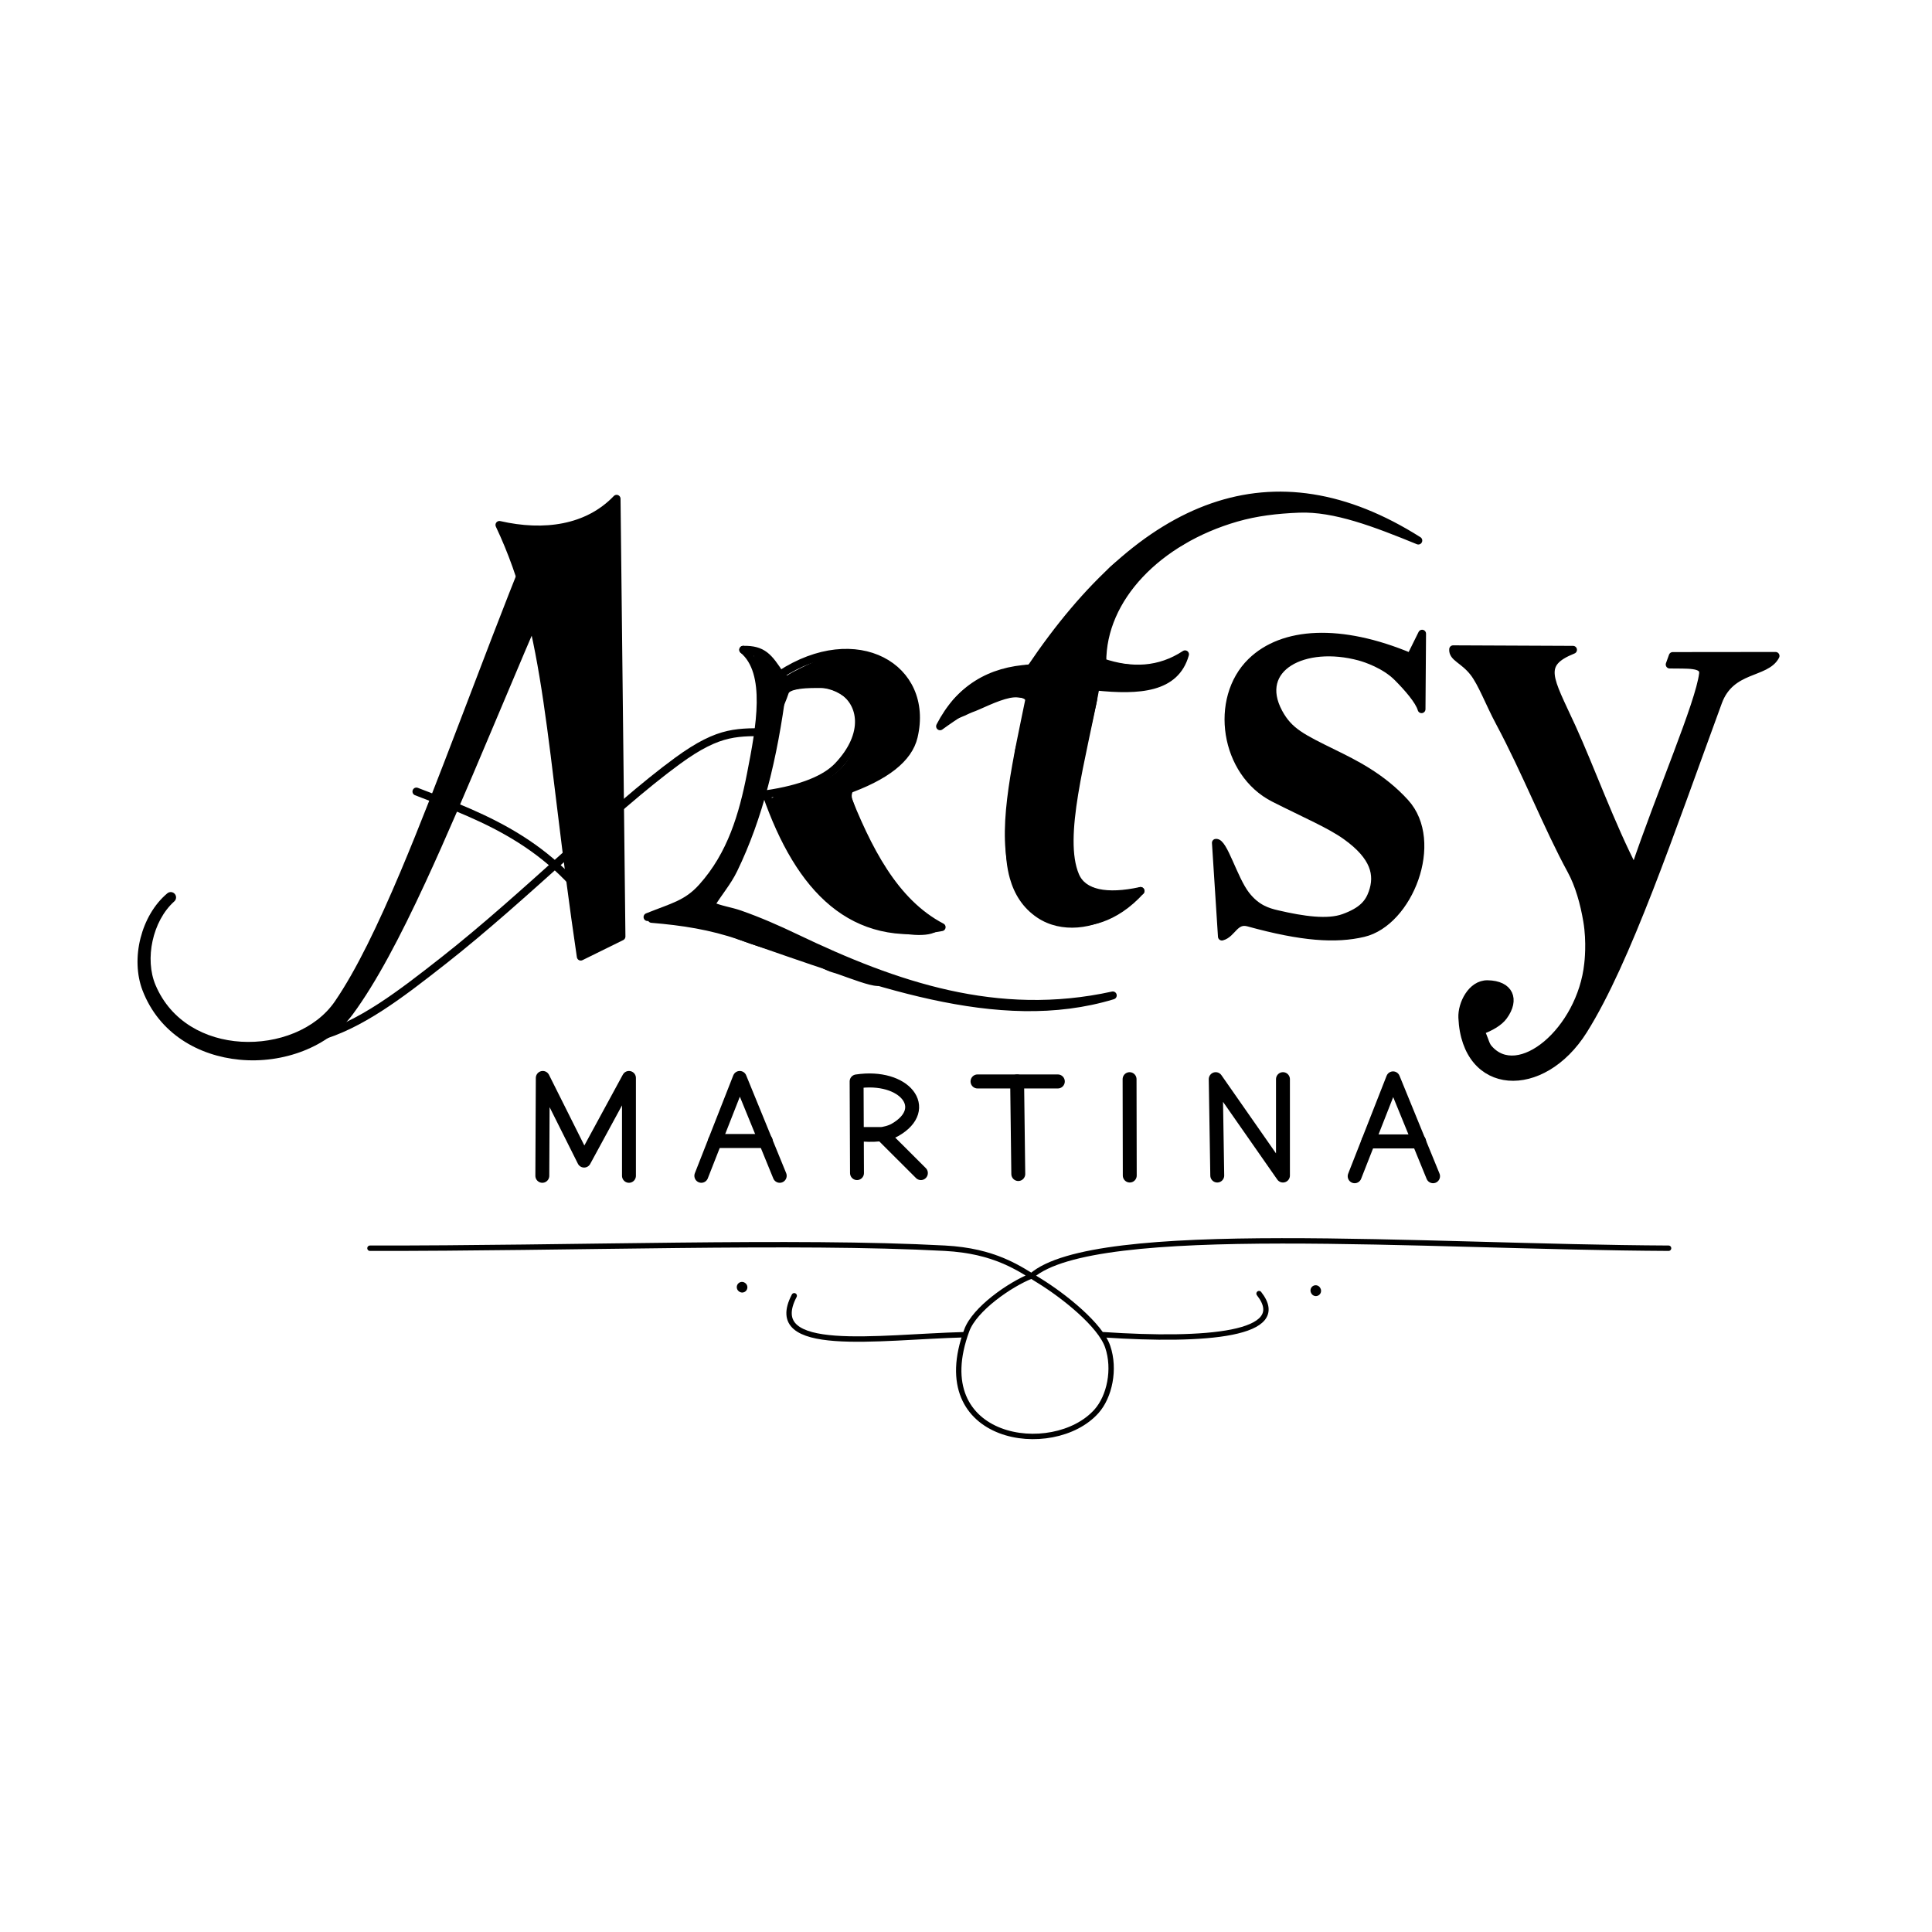 <?xml version="1.0" encoding="UTF-8" standalone="no"?>
<!DOCTYPE svg PUBLIC "-//W3C//DTD SVG 1.1//EN" "http://www.w3.org/Graphics/SVG/1.1/DTD/svg11.dtd">
<svg width="100%" height="100%" viewBox="0 0 3000 3000" version="1.1" xmlns="http://www.w3.org/2000/svg" xmlns:xlink="http://www.w3.org/1999/xlink" xml:space="preserve" xmlns:serif="http://www.serif.com/" style="fill-rule:evenodd;clip-rule:evenodd;stroke-linecap:round;stroke-linejoin:round;stroke-miterlimit:1.5;">
    <g transform="matrix(0.993,0,0,1,1.485,-11.363)">
        <g id="Layer5" transform="matrix(3.59,0,0,3.59,-4056.13,-1290.72)">
            <path d="M1365.65,871.263L1365.85,828.956L1383.85,864.675L1403.39,828.956L1403.39,871.263" style="fill:none;stroke:black;stroke-width:6.06px;"/>
            <path d="M1434.91,871.263L1451.64,828.956L1469.06,871.263" style="fill:none;stroke:black;stroke-width:6.06px;"/>
            <g transform="matrix(1,0,0,1,284.58,0.184)">
                <path d="M1434.91,871.263L1451.64,828.956L1469.06,871.263" style="fill:none;stroke:black;stroke-width:6.06px;"/>
            </g>
            <path d="M1440.86,856.228L1462.99,856.228" style="fill:none;stroke:black;stroke-width:6.06px;"/>
            <g transform="matrix(1,0,0,1,284.58,0.184)">
                <path d="M1440.86,856.228L1462.99,856.228" style="fill:none;stroke:black;stroke-width:6.06px;"/>
            </g>
            <path d="M1502.72,870.088L1502.55,830.462C1523.53,827.306 1535.29,842.265 1519.35,851.374C1515.67,853.473 1509.98,853.977 1502.72,853.223L1513.53,853.223L1530.55,870.088" style="fill:none;stroke:black;stroke-width:6.06px;"/>
            <path d="M1555.21,830.462L1590.2,830.462" style="fill:none;stroke:black;stroke-width:6.06px;"/>
            <path d="M1572.47,830.462L1572.97,870.489" style="fill:none;stroke:black;stroke-width:6.06px;"/>
            <path d="M1621.45,829.482L1621.53,871.143" style="fill:none;stroke:black;stroke-width:6.06px;"/>
            <path d="M1659.64,871.143L1658.97,829.482L1688.26,871.143L1688.26,829.482" style="fill:none;stroke:black;stroke-width:6.06px;"/>
        </g>
        <g transform="matrix(3.59,0,0,3.59,-4056.13,-1290.72)">
            <path d="M1722.62,585.099C1719.71,583.523 1703.84,581.148 1700.41,580.291C1690.49,577.811 1680.4,578.926 1670.55,580.896C1650.1,584.986 1631.44,595.562 1615.48,608.332C1612.68,610.567 1610.56,613.859 1608.01,616.402C1602.04,622.373 1596.06,628.905 1591.07,635.567C1589.47,637.691 1588.05,640.396 1586.23,642.224C1583.84,644.614 1582.18,649.994 1579.16,651.504C1578.07,652.052 1571.11,652.986 1564.48,655.136C1559.44,656.77 1554.73,659.453 1552.13,661.188C1549.6,662.872 1546.32,665.874 1544.47,668.652C1544.21,669.039 1542.58,671.209 1543.05,671.678C1544.57,673.194 1550.69,669.603 1552.33,669.055C1558.98,666.84 1575.6,656.74 1578.96,666.836C1581.19,673.512 1574.22,681.275 1573.31,687.615C1572.14,695.833 1571.66,704.259 1570.49,712.429C1568.18,728.561 1567.44,748.388 1582.19,758.223C1592.03,764.786 1605.56,762.82 1614.87,756.61C1617.87,754.609 1620.5,754.264 1621.53,751.163C1622.28,748.925 1615.7,750.083 1614.06,750.356C1610.47,750.955 1600.64,746.417 1599.74,745.514C1593.97,739.742 1594.2,727.215 1594.5,719.086C1595.1,702.403 1601.25,686.787 1604.38,671.476C1604.9,668.955 1606,665.652 1606,663.003C1606,662.133 1605.64,659.953 1606.4,659.574C1610.46,657.545 1615.98,661.011 1620.12,659.977C1623.59,659.11 1627.48,659.676 1630.81,658.565C1633.6,657.635 1636.15,656.299 1638.48,655.136C1640.35,654.199 1642.14,650.664 1643.32,649.487C1643.54,649.259 1641.55,649.564 1641.3,649.689C1639.97,650.354 1638.35,651.408 1636.86,651.706C1633.11,652.457 1628.31,651.706 1624.35,651.706C1620.76,651.706 1617.27,650.899 1613.66,650.899C1613.18,650.899 1610.17,651.243 1610.03,651.101C1609.01,650.084 1609.44,637.638 1610.03,635.567C1611.83,629.284 1618.3,617.513 1626.54,608.332C1633.39,600.703 1644.52,598.193 1646.52,595.309C1649.65,590.804 1689.19,579.664 1700.41,581.3C1702.54,581.611 1710.75,581.958 1712.74,582.622C1713.95,583.025 1721.71,585.099 1722.62,585.099Z"/>
            <path d="M1721.85,586.231L1721.62,586.923C1720.71,586.428 1718.39,585.892 1715.63,585.309C1711.06,584.345 1705.37,583.377 1702.04,582.731C1701.27,582.667 1700.63,582.607 1700.22,582.547C1695.06,581.801 1683.82,583.86 1672.99,586.664C1664.74,588.803 1656.73,591.395 1651.82,593.592C1649.64,594.563 1648.11,595.362 1647.62,596.061C1647.08,596.847 1645.99,597.654 1644.5,598.474C1641.61,600.056 1637.03,601.883 1632.76,604.777C1630.91,606.032 1629.12,607.492 1627.56,609.233C1624.01,613.191 1620.8,617.638 1618.16,621.905C1614.8,627.349 1612.36,632.494 1611.38,635.947C1611.11,636.9 1610.9,640.159 1610.84,643.384C1610.8,645.695 1610.84,647.991 1611.02,649.435C1611.03,649.518 1611.05,649.606 1611.06,649.693C1612.03,649.626 1613.36,649.487 1613.66,649.487C1614.41,649.486 1615.16,649.518 1615.91,649.571C1618.73,649.772 1621.51,650.285 1624.35,650.281C1627.07,650.278 1630.2,650.632 1633.11,650.604C1634.32,650.592 1635.5,650.512 1636.58,650.295C1637.07,650.196 1637.57,649.989 1638.08,649.749C1638.98,649.323 1639.86,648.791 1640.64,648.398C1640.91,648.264 1642.63,647.935 1643.24,647.96C1644.36,648.006 1644.7,648.848 1644.76,649.169C1644.83,649.522 1644.84,650.017 1644.35,650.507C1643.55,651.305 1642.48,653.215 1641.28,654.616C1640.6,655.419 1639.86,656.072 1639.13,656.436C1637.69,657.161 1636.16,657.951 1634.54,658.672C1633.49,659.139 1632.4,659.578 1631.28,659.954C1630.52,660.208 1629.74,660.385 1628.94,660.512C1626.18,660.951 1623.2,660.727 1620.48,661.41C1617.47,662.165 1613.76,660.746 1610.35,660.454C1609.34,660.368 1608.37,660.396 1607.47,660.734C1607.48,661.236 1607.5,662.551 1607.5,663.003C1607.5,663.896 1607.39,664.856 1607.22,665.839C1606.87,667.875 1606.23,670.016 1605.87,671.777C1603.67,682.572 1599.98,693.521 1597.79,704.887C1596.88,709.561 1596.24,714.306 1596.07,719.143C1595.91,723.787 1595.76,729.899 1596.79,735.304C1597.48,738.906 1598.68,742.195 1600.88,744.389C1601.4,744.903 1605.1,746.607 1608.59,747.765C1610.63,748.441 1612.6,748.965 1613.8,748.765C1615.1,748.546 1619.23,747.895 1621.14,748.425C1622.07,748.683 1622.66,749.193 1622.97,749.777C1623.23,750.289 1623.33,750.913 1623.08,751.673C1622.66,752.924 1622.04,753.826 1621.28,754.559C1619.91,755.869 1617.95,756.521 1615.79,757.966C1610.9,761.235 1604.89,763.385 1598.83,763.857C1592.69,764.333 1586.49,763.093 1581.25,759.612C1574.89,755.381 1571.23,749.407 1569.3,742.644C1566.59,733.113 1567.38,721.984 1568.76,712.186C1569.69,705.665 1570.17,698.981 1570.93,692.371C1571.12,690.698 1571.33,689.029 1571.56,687.368C1572.19,682.936 1575.7,677.803 1577.11,672.832C1577.63,670.973 1577.84,669.141 1577.26,667.397C1576.12,663.999 1572.94,663.842 1569.41,664.557C1563.54,665.748 1556.64,669.533 1552.91,670.78C1551.65,671.204 1547.78,673.351 1545.26,673.781C1543.7,674.045 1542.47,673.69 1541.75,672.968C1541.34,672.559 1541.06,671.964 1541.14,671.171C1541.18,670.765 1541.36,670.213 1541.65,669.643C1542.08,668.82 1542.76,667.889 1542.93,667.639C1543.9,666.175 1545.24,664.649 1546.68,663.264C1548.15,661.841 1549.73,660.567 1551.1,659.655C1552.59,658.656 1554.75,657.354 1557.28,656.103C1559.31,655.096 1561.57,654.124 1563.9,653.365C1565.92,652.709 1567.96,652.162 1569.87,651.703C1574.08,650.693 1577.58,650.193 1578.31,649.825C1579.03,649.467 1579.61,648.78 1580.16,648.001C1581.83,645.683 1583.19,642.579 1584.87,640.89C1585.37,640.393 1585.83,639.821 1586.27,639.216C1587.4,637.665 1588.42,635.908 1589.53,634.43C1592.07,631.043 1594.85,627.688 1597.76,624.421C1600.64,621.189 1603.63,618.044 1606.63,615.04C1608.38,613.286 1609.93,611.17 1611.64,609.301C1612.47,608.403 1613.33,607.559 1614.25,606.818C1622.34,600.33 1631.12,594.401 1640.47,589.574C1649.83,584.739 1659.76,581.01 1670.15,578.92C1676.2,577.702 1682.35,576.807 1688.49,576.829C1692.64,576.843 1696.79,577.277 1700.91,578.303C1703.15,578.86 1710.73,580.058 1716.49,581.261C1719.79,581.95 1722.53,582.687 1723.62,583.275L1723.22,583.275C1723.72,583.73 1723.97,584.691 1723.83,585.611C1723.69,586.532 1723.19,587.175 1722.62,587.175L1722.62,586.334C1722.49,586.334 1722.22,586.298 1721.85,586.231ZM1687.58,580.903C1686.9,580.91 1686.23,580.927 1685.55,580.955C1680.66,581.16 1675.78,581.913 1670.95,582.872C1660.93,584.865 1651.34,588.448 1642.3,593.09C1633.18,597.775 1624.61,603.54 1616.7,609.847C1615.93,610.463 1615.22,611.17 1614.53,611.917C1612.78,613.822 1611.18,615.975 1609.39,617.764C1606.44,620.71 1603.48,623.794 1600.65,626.965C1597.8,630.143 1595.08,633.407 1592.6,636.704C1591.5,638.168 1590.48,639.909 1589.36,641.446C1588.79,642.212 1588.21,642.931 1587.58,643.559C1586.01,645.123 1584.8,648.042 1583.25,650.191C1582.3,651.509 1581.23,652.578 1580.01,653.183C1579.13,653.626 1574.55,654.359 1569.31,655.691C1567.92,656.045 1566.49,656.446 1565.06,656.906C1562.91,657.601 1560.82,658.498 1558.94,659.423C1556.59,660.585 1554.56,661.793 1553.17,662.721C1551.96,663.525 1550.56,664.652 1549.25,665.908C1548.01,667.099 1546.85,668.405 1546,669.665C1545.99,669.692 1545.95,669.741 1545.91,669.804C1546.21,669.722 1546.5,669.63 1546.75,669.533C1548.78,668.737 1550.88,667.62 1551.75,667.331C1556.29,665.824 1565.39,660.814 1571.96,660.639C1576.02,660.53 1579.25,662.019 1580.67,666.275C1581.47,668.691 1581.28,671.228 1580.55,673.798C1579.17,678.617 1575.69,683.564 1575.07,687.862C1574.12,694.411 1573.62,701.093 1572.86,707.671C1572.66,709.346 1572.45,711.014 1572.21,712.672C1570.87,722.014 1570.02,732.628 1572.59,741.724C1574.28,747.732 1577.49,753.066 1583.13,756.835C1587.72,759.904 1593.18,760.967 1598.57,760.561C1604.07,760.146 1609.52,758.206 1613.95,755.254C1615.67,754.113 1617.26,753.523 1618.5,752.633C1618.94,752.311 1619.33,751.938 1619.62,751.435C1617.94,751.267 1615.26,751.794 1614.33,751.947C1612.79,752.203 1610.21,751.693 1607.57,750.812C1603.46,749.442 1599.2,747.244 1598.6,746.639C1596,744.027 1594.47,740.17 1593.66,735.893C1592.59,730.251 1592.74,723.876 1592.92,719.03C1593.11,714.033 1593.78,709.13 1594.73,704.301C1596.95,692.929 1600.67,681.977 1602.89,671.176C1603.2,669.669 1603.72,667.883 1604.09,666.124C1604.32,665.044 1604.49,663.976 1604.49,663.003C1604.49,662.264 1604.31,660.694 1604.56,659.769C1604.76,659.013 1605.19,658.503 1605.72,658.24C1606.76,657.723 1607.87,657.486 1609.03,657.442C1610.9,657.37 1612.92,657.826 1614.89,658.229C1616.6,658.577 1618.28,658.911 1619.75,658.544C1622.56,657.847 1625.63,658.059 1628.48,657.613C1629.11,657.513 1629.74,657.376 1630.34,657.176C1631.37,656.833 1632.37,656.431 1633.34,656.003C1634.92,655.305 1636.41,654.538 1637.82,653.835C1638.24,653.622 1638.65,653.204 1639.05,652.732C1639.17,652.598 1639.28,652.458 1639.4,652.316C1639.21,652.407 1639.02,652.494 1638.83,652.575C1638.26,652.816 1637.7,653.007 1637.15,653.117C1635.9,653.365 1634.54,653.463 1633.13,653.473C1630.22,653.494 1627.08,653.134 1624.35,653.131C1623.6,653.13 1622.85,653.096 1622.11,653.041C1619.29,652.834 1616.51,652.315 1613.66,652.312C1613.28,652.311 1611.25,652.533 1610.41,652.543C1609.6,652.553 1609.13,652.203 1609.02,652.093C1608.84,651.904 1608.62,651.581 1608.47,651.094C1608.21,650.267 1608.06,648.551 1608.02,646.515C1607.93,642.261 1608.29,636.553 1608.68,635.187C1609.72,631.569 1612.27,626.167 1615.81,620.467C1618.54,616.075 1621.86,611.502 1625.52,607.432C1627.24,605.527 1629.2,603.925 1631.24,602.553C1634.93,600.061 1638.84,598.337 1641.76,596.892C1643.51,596.025 1644.88,595.342 1645.42,594.557C1646.05,593.655 1647.92,592.433 1650.73,591.184C1655.75,588.955 1663.92,586.322 1672.34,584.16C1677.55,582.823 1682.85,581.673 1687.58,580.903Z"/>
        </g>
        <g transform="matrix(3.59,0,0,3.59,-4056.13,-1290.72)">
            <g>
                <path d="M1626.22,748.074C1603.9,772.332 1575.88,760.723 1570.32,737.762C1565.74,718.857 1572.61,690.488 1578.09,663.706" style="fill:none;stroke:black;stroke-width:3.42px;"/>
                <path d="M1578.09,663.706C1565.55,659.56 1552.28,667.221 1538.89,676.842C1547.21,660.789 1560.53,652.708 1578.36,651.819C1627.64,579.201 1684.04,556.789 1747.23,596.502C1728.58,588.938 1710.83,582.122 1695.24,582.735C1685.51,583.117 1676.62,584.168 1667.94,586.653C1633.88,596.411 1609.4,621.329 1609.59,649.164C1622.36,653.481 1634.46,652.976 1645.61,645.711C1641.43,660.509 1625.78,661.575 1606.69,659.641" style="fill:none;stroke:black;stroke-width:3.42px;"/>
                <path d="M1606.69,659.641C1600.82,690.839 1590.65,724.84 1597.82,741.492C1601.19,749.321 1611.52,751.233 1626.22,748.074" style="fill:none;stroke:black;stroke-width:3.42px;"/>
            </g>
            <g>
                <path d="M1202.28,749.111C1203.24,748.276 1204.71,748.38 1205.55,749.342C1206.39,750.305 1206.29,751.764 1205.32,752.598C1200.51,756.887 1197.34,763.103 1195.89,769.633C1194.43,776.232 1194.78,783.177 1197.19,788.809C1203.97,804.663 1218.97,812.337 1234.43,813.267C1250.35,814.223 1266.88,808.039 1275.31,795.799C1284.67,782.199 1294.05,762.81 1303.91,739.634C1320.44,700.753 1338.14,651.367 1358.7,600.494C1360.53,596.196 1365.52,594.178 1369.85,595.99C1374.17,597.801 1376.21,602.762 1374.38,607.059C1352.05,657.256 1332.62,706.061 1314.73,744.397C1303.74,767.97 1293.31,787.625 1283.16,801.332C1272.58,815.609 1252.79,822.855 1233.82,821.064C1215.87,819.368 1198.77,809.802 1191.51,791.092C1188.9,784.342 1188.65,776.13 1190.65,768.395C1192.58,760.907 1196.55,753.877 1202.28,749.111Z"/>
                <g id="Layer1">
                </g>
                <path d="M1346.96,589.752C1366.35,594.152 1385.33,591.581 1398.01,578.441L1400.14,767.773L1382.39,776.463C1368.65,684.384 1369.09,636.193 1346.96,589.752Z" style="stroke:black;stroke-width:3.42px;"/>
                <path d="M1267.69,811.305C1286.52,806.089 1303.52,793.079 1322.78,778.063C1358.29,750.367 1395.37,712.945 1424.54,691.792C1443.45,678.079 1450.87,679.623 1465.61,679.283" style="fill:none;stroke:black;stroke-width:3.42px;"/>
                <path d="M1310.8,705.06C1341.63,716.737 1372.81,728.131 1394.82,766.238" style="fill:none;stroke:black;stroke-width:3.42px;"/>
            </g>
            <g id="Layer2">
                <path d="M1453.15,643.751C1464.9,653.603 1460.52,677.177 1456.52,697.426C1453.03,715.116 1448.01,732.319 1435.32,746.385C1428.65,753.787 1422.5,754.944 1411.46,759.358" style="fill:none;stroke:black;stroke-width:3.42px;"/>
                <path d="M1453.15,643.751C1461.75,643.564 1464.28,646.978 1469.23,654.49C1502.58,632.799 1534.53,651.41 1527.43,681.322C1525.19,690.776 1515.26,698.578 1497.27,704.799C1507.24,729.93 1518.82,752.921 1539.6,763.719C1500.92,771.167 1477.72,747.487 1463.25,706.212C1478.69,703.951 1489,699.705 1494.41,694.046C1507.63,680.211 1505.13,666.585 1495.74,660.93C1489.4,657.112 1479.35,657.495 1470.22,660.78C1466.34,690.567 1459.95,716.313 1448.99,738.755C1446.15,744.555 1442.24,748.814 1438.93,754.338C1442.96,756.169 1447.55,756.725 1451.67,758.161C1460.1,761.096 1468.13,764.603 1476.26,768.466C1519.35,788.94 1563.75,804.259 1614.14,793.249C1563.97,808.376 1508.25,786.868 1451.8,767.5C1438.97,763.1 1426.72,761.255 1413.25,760.138" style="fill:none;stroke:black;stroke-width:3.42px;"/>
                <g transform="matrix(0.279,0,0,0.279,1129.72,359.495)">
                    <path d="M1176.11,1026.26C1173.05,1024.61 1181.58,1041.37 1183.24,1046.37C1188.96,1063.51 1191.73,1082.08 1191.73,1101.55C1191.73,1158.05 1177.95,1207.64 1164.56,1261.17C1152.37,1309.96 1123.41,1361.76 1087.3,1397.87C1069.17,1416 1016.79,1433.32 1017.96,1435.66C1018.58,1436.91 1096.58,1442.27 1110.8,1447.96C1158.3,1466.96 1196.98,1482.09 1246.92,1490.41C1255.83,1491.89 1284.54,1511.91 1300.41,1515.88C1311.88,1518.75 1363.44,1540.17 1371.73,1536.02C1385.26,1529.26 1369.75,1523.72 1352.12,1515.88C1336.72,1509.03 1319.99,1499.48 1315.69,1498.05C1298.03,1492.16 1288.74,1486.04 1271.54,1480.31C1259.9,1476.43 1239.12,1468.23 1229.09,1461.54C1210.9,1449.42 1189.71,1442.76 1169.66,1436.07C1160.34,1432.96 1114.22,1422.5 1110.8,1415.65C1109.15,1412.36 1153.25,1339.25 1156.92,1328.25C1163.47,1308.62 1170.77,1291.22 1179.85,1273.06C1186.19,1260.37 1186.64,1242.5 1193.43,1228.91C1206.57,1202.62 1201.56,1142.17 1213.81,1117.68C1219.1,1107.11 1224.24,1094.88 1227.39,1085.42C1231.07,1074.38 1270.09,1075.23 1279.18,1075.23C1313.16,1075.23 1353.78,1109.65 1343.71,1149.95C1335.14,1184.24 1309.67,1220.43 1271.54,1228.06C1256.81,1231.01 1201.14,1246.86 1204.47,1253.53C1210.57,1265.73 1215.95,1282.05 1220.6,1295.98C1234.63,1338.08 1293.1,1398.19 1323.33,1428.43C1333.79,1438.89 1358.47,1443.54 1371.73,1447.96C1388.39,1453.51 1446.78,1467.14 1462.57,1451.35C1465.22,1448.71 1441.57,1432.9 1438.8,1430.13C1427.08,1418.4 1416.33,1405.95 1404.84,1394.47C1366.37,1356 1343.32,1298.21 1327.58,1250.98C1320.82,1230.7 1350.15,1221.02 1366.63,1212.78C1394.52,1198.84 1420.17,1179.5 1427.56,1149.95C1436.12,1115.7 1413.62,1068.75 1391.24,1046.37C1378.35,1033.47 1309.38,1023.27 1300.41,1026.26C1286.13,1031.02 1233.51,1055.53 1229.09,1059.95C1228.58,1060.46 1224.8,1059.95 1224,1059.95C1213.33,1059.95 1197.18,1026.26 1176.11,1026.26Z"/>
                    <path d="M1228.24,1058.47C1231.05,1056.15 1242.77,1050.05 1256.22,1043.64C1272.83,1035.72 1292.04,1027.22 1299.85,1024.62C1305.33,1022.78 1332.86,1025.62 1356.79,1031.14C1372.84,1034.85 1387.25,1039.81 1392.54,1045.08C1404.01,1056.54 1415.53,1074.34 1422.99,1093.64C1430.35,1112.66 1433.74,1133.12 1429.43,1150.41C1426.35,1162.78 1420.16,1173.41 1411.96,1182.63C1400.19,1195.86 1384.27,1206.17 1367.54,1214.56C1358.29,1219.19 1344.92,1224.26 1336.36,1231.47C1330.45,1236.45 1326.91,1242.49 1329.53,1250.34C1339.04,1278.77 1351.2,1311.06 1367.82,1340.6C1378.63,1359.81 1391.32,1377.87 1406.4,1392.93C1415.63,1402.14 1424.38,1411.97 1433.55,1421.55C1435.8,1423.9 1438.08,1426.25 1440.39,1428.56C1442.65,1430.81 1458.56,1441.61 1463.24,1447.08C1464.44,1448.49 1464.99,1449.76 1465.04,1450.61C1465.11,1451.56 1464.8,1452.33 1464.18,1452.94C1457.28,1459.86 1442.67,1461.72 1426.63,1460.77C1405.01,1459.48 1380.81,1453.44 1370.98,1450.17C1361.84,1447.13 1347.31,1443.98 1335.68,1438.92C1330.06,1436.48 1325.11,1433.58 1321.63,1430.11C1303.72,1412.23 1275.94,1383.91 1253.27,1355.03C1237.38,1334.79 1224.03,1314.24 1218.19,1296.78C1215.46,1288.61 1212.47,1279.62 1209.24,1271.13C1207,1265.26 1204.64,1259.62 1202.16,1254.67C1201.37,1253.11 1201.59,1251.13 1203.61,1249.15C1205.48,1247.32 1209.39,1245.13 1214.55,1242.9C1231.05,1235.77 1260.8,1227.54 1271.02,1225.48C1289.36,1221.8 1304.65,1211.26 1316.42,1197.54C1328.47,1183.52 1336.85,1166.16 1341.05,1149.29C1345.72,1130.55 1338.79,1113.16 1326.78,1100.28C1314.13,1086.7 1295.83,1078.04 1279.18,1078.05C1274.06,1078.06 1259.3,1077.79 1246.9,1079.59C1241.51,1080.37 1236.57,1081.53 1233.23,1083.36C1231.71,1084.19 1230.54,1085.09 1230.13,1086.32C1228.48,1091.3 1226.28,1097.03 1223.8,1102.89C1221.51,1108.31 1218.98,1113.83 1216.42,1118.97C1206.99,1137.88 1208.07,1178.4 1202.82,1207.71C1201.26,1216.43 1199.14,1224.2 1196.13,1230.24C1190.85,1240.82 1189.52,1254.05 1186.1,1265.3C1185.13,1268.52 1183.99,1271.58 1182.58,1274.41C1178.06,1283.47 1173.98,1292.35 1170.22,1301.41C1166.5,1310.37 1163.09,1319.52 1159.87,1329.21C1158.94,1332.02 1155.47,1338.79 1150.77,1347.39C1140.15,1366.87 1123.17,1396.13 1116.48,1409.73C1115.51,1411.68 1114.64,1413.8 1114.21,1414.87C1114.78,1415.3 1115.65,1415.72 1116.68,1416.26C1119.59,1417.78 1123.74,1419.36 1128.45,1420.94C1143.72,1426.06 1164.73,1431.03 1170.69,1433.02C1182.87,1437.06 1195.46,1441.11 1207.56,1446.35C1215.66,1449.86 1223.53,1453.9 1230.93,1458.82C1234.94,1461.49 1240.72,1464.39 1246.91,1467.16C1255.93,1471.19 1265.83,1474.91 1272.6,1477.16C1286.73,1481.86 1295.55,1486.81 1307.98,1491.68C1310.7,1492.75 1313.6,1493.81 1316.77,1494.87C1317.67,1495.17 1319.09,1495.79 1320.89,1496.66C1327.78,1499.98 1341.08,1507.26 1353.52,1512.78C1364.13,1517.49 1373.93,1521.55 1377.74,1525.37C1380.18,1527.82 1380.81,1530.38 1379.97,1532.85C1379.31,1534.79 1377.38,1537.03 1373.28,1539.08C1372.23,1539.61 1370.75,1539.95 1368.86,1539.98C1365.83,1540.02 1361.41,1539.27 1356.2,1537.96C1337.52,1533.25 1307.91,1521.35 1299.55,1519.26C1296.11,1518.41 1292.1,1516.85 1287.82,1514.88C1278.17,1510.45 1267.07,1503.91 1258.26,1499.21C1253.12,1496.46 1248.87,1494.32 1246.33,1493.9C1226.26,1490.57 1207.99,1486.15 1190.24,1480.83C1163.58,1472.84 1138.1,1462.8 1109.42,1451.36C1098.31,1446.92 1047.79,1442.84 1026.83,1440.66C1022.65,1440.23 1019.6,1439.87 1018.15,1439.6C1015.66,1439.14 1014.75,1437.66 1014.58,1437.32C1014.04,1436.24 1013.57,1434.05 1016.02,1432.11C1017.02,1431.31 1019.55,1430 1023.16,1428.36C1037.45,1421.92 1070.94,1408.84 1084.58,1395.18C1102.34,1377.39 1118.32,1355.76 1131.39,1332.57C1144.52,1309.25 1154.69,1284.36 1160.71,1260.22C1168.73,1228.01 1176.9,1197.24 1182.11,1165.53C1185.51,1144.83 1187.64,1123.73 1187.62,1101.55C1187.61,1092.21 1186.95,1083.08 1185.62,1074.22C1184.24,1065.05 1182.14,1056.18 1179.29,1047.67C1178.01,1043.82 1172.72,1033.06 1171.61,1028.88C1171.04,1026.71 1171.42,1025.14 1171.78,1024.44C1172.35,1023.3 1173.23,1022.6 1174.29,1022.24C1175.17,1021.94 1176.48,1021.74 1178.11,1022.62L1176.11,1024.65C1182.35,1024.64 1188.2,1027.38 1193.62,1031.4C1201.65,1037.36 1208.72,1046.14 1214.76,1052.15C1218.27,1055.65 1221.27,1058.29 1224,1058.28C1224.57,1058.28 1227.61,1058.44 1228.24,1058.47ZM1179.19,1028.14C1178.18,1027.97 1177.15,1027.88 1176.11,1027.88L1174.1,1029.91C1175.17,1030.49 1176.07,1030.34 1176.68,1030.19C1177.64,1029.95 1178.42,1029.43 1179,1028.59C1179.06,1028.5 1179.13,1028.34 1179.19,1028.14ZM1030.12,1433.5C1041.18,1434.63 1058.38,1436.22 1074.3,1438.06C1091.13,1440 1106.54,1442.3 1112.17,1444.56C1140.62,1455.97 1165.89,1465.98 1192.33,1473.96C1209.79,1479.23 1227.76,1483.61 1247.51,1486.92C1249.77,1487.3 1253.2,1488.69 1257.33,1490.76C1266.5,1495.37 1279.62,1503.38 1290.78,1508.53C1294.61,1510.3 1298.19,1511.73 1301.27,1512.5C1308.63,1514.35 1332.48,1523.83 1350.86,1529.33C1356.54,1531.03 1361.67,1532.34 1365.57,1532.88C1367.68,1533.17 1369.29,1533.41 1370.18,1532.96C1371.19,1532.46 1372.01,1531.97 1372.64,1531.48C1372.89,1531.28 1373.16,1530.99 1373.32,1530.81C1372.94,1530.4 1371.68,1529.13 1370.49,1528.36C1365.99,1525.48 1358.57,1522.47 1350.73,1518.98C1347.03,1517.33 1343.26,1515.53 1339.6,1513.72C1328.16,1508.07 1317.84,1502.31 1314.62,1501.24C1311.33,1500.14 1308.32,1499.03 1305.5,1497.92C1293.19,1493.07 1284.46,1488.13 1270.48,1483.46C1263.55,1481.14 1253.42,1477.31 1244.19,1473.16C1237.62,1470.21 1231.5,1467.1 1227.25,1464.27C1220.19,1459.55 1212.67,1455.68 1204.93,1452.32C1193.02,1447.13 1180.62,1443.14 1168.63,1439.13C1161.83,1436.86 1135.52,1430.65 1120.36,1424.81C1116.1,1423.16 1112.67,1421.51 1110.61,1420C1109.27,1419.01 1108.4,1417.98 1107.94,1417.07C1107.67,1416.54 1107.37,1415.45 1107.79,1413.87C1108.21,1412.31 1109.58,1409.23 1111.66,1405.14C1122.1,1384.62 1151.04,1336.06 1153.98,1327.28C1157.26,1317.44 1160.74,1308.16 1164.53,1299.07C1168.36,1289.89 1172.51,1280.89 1177.11,1271.71C1182.13,1261.7 1183.38,1248.39 1187.13,1236.61C1188.13,1233.47 1189.3,1230.43 1190.73,1227.58C1193.54,1221.98 1195.46,1214.76 1196.93,1206.66C1202.33,1176.84 1201.56,1135.63 1211.2,1116.4C1213.72,1111.37 1216.21,1105.96 1218.46,1100.65C1220.88,1094.95 1223.03,1089.37 1224.65,1084.52C1225.31,1082.56 1226.71,1080.82 1228.8,1079.37C1231.58,1077.43 1235.7,1075.96 1240.51,1074.93C1254.02,1072.05 1273.13,1072.41 1279.18,1072.41C1297.26,1072.43 1317.17,1081.75 1330.88,1096.52C1344.09,1110.74 1351.55,1129.95 1346.37,1150.6C1341.94,1168.24 1333.14,1186.37 1320.52,1201.02C1307.95,1215.61 1291.61,1226.74 1272.06,1230.63C1264.44,1232.15 1245.78,1237.15 1230.13,1242.51C1221.28,1245.55 1213.39,1248.68 1209.14,1251.38C1208.35,1251.88 1207.49,1252.65 1207.09,1253.02C1209.52,1257.96 1211.84,1263.53 1214.04,1269.33C1217.28,1277.89 1220.28,1286.95 1223.01,1295.19C1228.68,1312.23 1241.74,1332.24 1257.19,1352C1279.68,1380.75 1307.25,1408.94 1325.03,1426.75C1329.1,1430.82 1335.44,1433.92 1342.35,1436.51C1352.85,1440.43 1364.65,1443.13 1372.48,1445.74C1382.09,1448.96 1405.76,1454.9 1426.91,1456.2C1440.81,1457.05 1453.62,1456.09 1460.16,1450.5C1460.04,1450.33 1459.9,1450.15 1459.77,1449.99C1455.16,1444.58 1439.43,1433.92 1437.21,1431.7C1434.87,1429.36 1432.58,1426.99 1430.3,1424.61C1421.18,1415.03 1412.46,1405.21 1403.28,1396.01C1387.95,1380.65 1375.04,1362.26 1364.07,1342.67C1347.38,1312.86 1335.16,1280.31 1325.62,1251.63C1323.17,1244.24 1324.99,1238.11 1329.22,1232.9C1337.2,1223.06 1354.41,1216.64 1365.73,1211C1382.02,1202.87 1397.55,1192.89 1409.02,1180.05C1416.82,1171.3 1422.74,1161.23 1425.68,1149.49C1429.85,1132.89 1426.51,1113.26 1419.48,1094.98C1412.25,1076.18 1401.09,1058.82 1389.94,1047.65C1384.94,1042.63 1371.18,1038.16 1355.97,1034.62C1332.84,1029.24 1306.27,1026.15 1300.97,1027.91C1293.22,1030.49 1274.17,1038.88 1257.7,1046.7C1244.1,1053.15 1232.26,1059.15 1230.28,1061.13C1229.98,1061.43 1229.24,1061.8 1228.17,1061.84C1226.82,1061.89 1224.6,1061.62 1224,1061.62C1220.65,1061.61 1216.7,1058.79 1212.39,1054.49C1206.46,1048.56 1199.54,1039.88 1191.65,1034.01C1188.04,1031.32 1184.22,1029.21 1180.18,1028.33C1181.86,1033.07 1186.08,1041.73 1187.19,1045.07C1190.17,1054.03 1192.37,1063.37 1193.8,1073.01C1195.18,1082.26 1195.85,1091.8 1195.85,1101.55C1195.83,1124.18 1193.62,1145.71 1190.12,1166.83C1184.82,1198.75 1176.55,1229.71 1168.42,1262.12C1162.2,1286.9 1151.72,1312.44 1138.2,1336.36C1124.75,1360.15 1108.28,1382.32 1090.02,1400.55C1082.34,1408.23 1068.73,1415.82 1055.4,1422.2C1046.04,1426.68 1036.84,1430.57 1030.12,1433.5Z"/>
                </g>
            </g>
            <g id="Layer3">
                <path d="M1659.04,727.253L1661.66,767.788C1666.15,766.631 1667.29,760.107 1673.21,761.73C1696.52,768.118 1711.23,769.082 1723.29,766.263C1743.08,761.638 1757,726.781 1741.48,709.858C1731.26,698.709 1719.13,692.872 1710.43,688.623C1696.59,681.86 1690.89,679.177 1686.41,670.941C1675.81,651.449 1697.51,640.257 1721.62,646.714C1724.46,647.477 1732.71,650.226 1738.15,655.653C1742.44,659.927 1747.57,665.698 1748.63,669.442L1748.87,636.793L1743.84,646.885C1713.28,634.14 1688.17,635.683 1674.47,648.914C1657.89,664.935 1662.62,696.991 1684.38,707.929C1698.4,714.977 1708.72,719.271 1715.75,724.268C1728.31,733.198 1729.99,741.102 1727.27,748.792C1725.66,753.349 1722.79,756.81 1714.72,759.705C1707.74,762.208 1697.18,760.754 1685.7,758.089C1681.67,757.153 1676.73,755.745 1672.09,749.778C1666.69,742.837 1662.36,726.725 1659.04,727.253Z" style="stroke:black;stroke-width:3.42px;"/>
            </g>
            <g id="Layer4">
                <path d="M1762.39,643.539L1814.61,643.767C1799.42,649.833 1804.25,655.973 1814.06,677.202C1822.01,694.427 1831.24,719.9 1841.34,739.11C1852.74,705.534 1869.62,667.17 1871.24,654.113C1871.82,649.498 1864.24,650.286 1856.7,650.124L1858.03,646.455L1902.83,646.409C1898.62,654.408 1883.36,651.301 1877.81,666.32C1856.88,722.996 1838.09,778.344 1819.2,808.253C1801.12,836.904 1767.82,835.102 1766.38,802.854C1766.11,797.003 1770.41,788.299 1777.37,788.407C1786.97,788.556 1789.65,795.001 1784.35,802.205C1782.46,804.779 1778.81,806.931 1774.14,808.619C1775.93,811.18 1776.2,814.279 1777.69,816.043C1790.61,831.406 1818.15,808.541 1821.21,779.543C1821.27,779.002 1822.36,770.328 1820.78,761.057C1819.47,753.34 1817.26,745.428 1813.78,739.094C1803.53,720.433 1794.24,696.695 1782.52,674.952C1778.19,666.915 1774.92,658.102 1771.29,653.507C1766.93,647.979 1762.08,647.096 1762.39,643.539Z" style="stroke:black;stroke-width:3.42px;"/>
            </g>
        </g>
        <g id="Layer9" transform="matrix(3.358,0,0,3.358,-7000.61,-400.311)">
            <path d="M2256.59,699.792C2350.59,699.944 2454.45,696.068 2524.31,699.792C2547.6,701.034 2558.69,708.988 2568.21,714.801C2579.87,721.923 2596.73,735.339 2600.15,745.346C2603.71,755.751 2601.02,768.412 2594.9,775.219C2574.9,797.474 2515.32,789.221 2534.53,737.726C2538.2,727.888 2554.54,716.571 2564.65,712.604" style="fill:none;stroke:black;stroke-width:2.5px;"/>
            <path d="M2564.65,712.604C2594.18,686.962 2746.9,699.274 2861.33,699.792" style="fill:none;stroke:black;stroke-width:2.5px;"/>
            <path d="M2598.16,739.798C2646.02,742.986 2685.59,739.712 2670.62,720.782" style="fill:none;stroke:black;stroke-width:2.5px;"/>
            <path d="M2533.01,739.798C2493.02,740.862 2439.76,749.156 2454.16,721.778" style="fill:none;stroke:black;stroke-width:2.5px;"/>
            <path d="M2429.93,717.86C2429.89,717.836 2429.86,717.813 2429.83,717.789" style="fill:none;stroke:black;stroke-width:4.84px;"/>
            <path d="M2697.08,719.504C2697.05,719.448 2697.02,719.392 2696.99,719.335" style="fill:none;stroke:black;stroke-width:4.84px;"/>
        </g>
    </g>
</svg>
